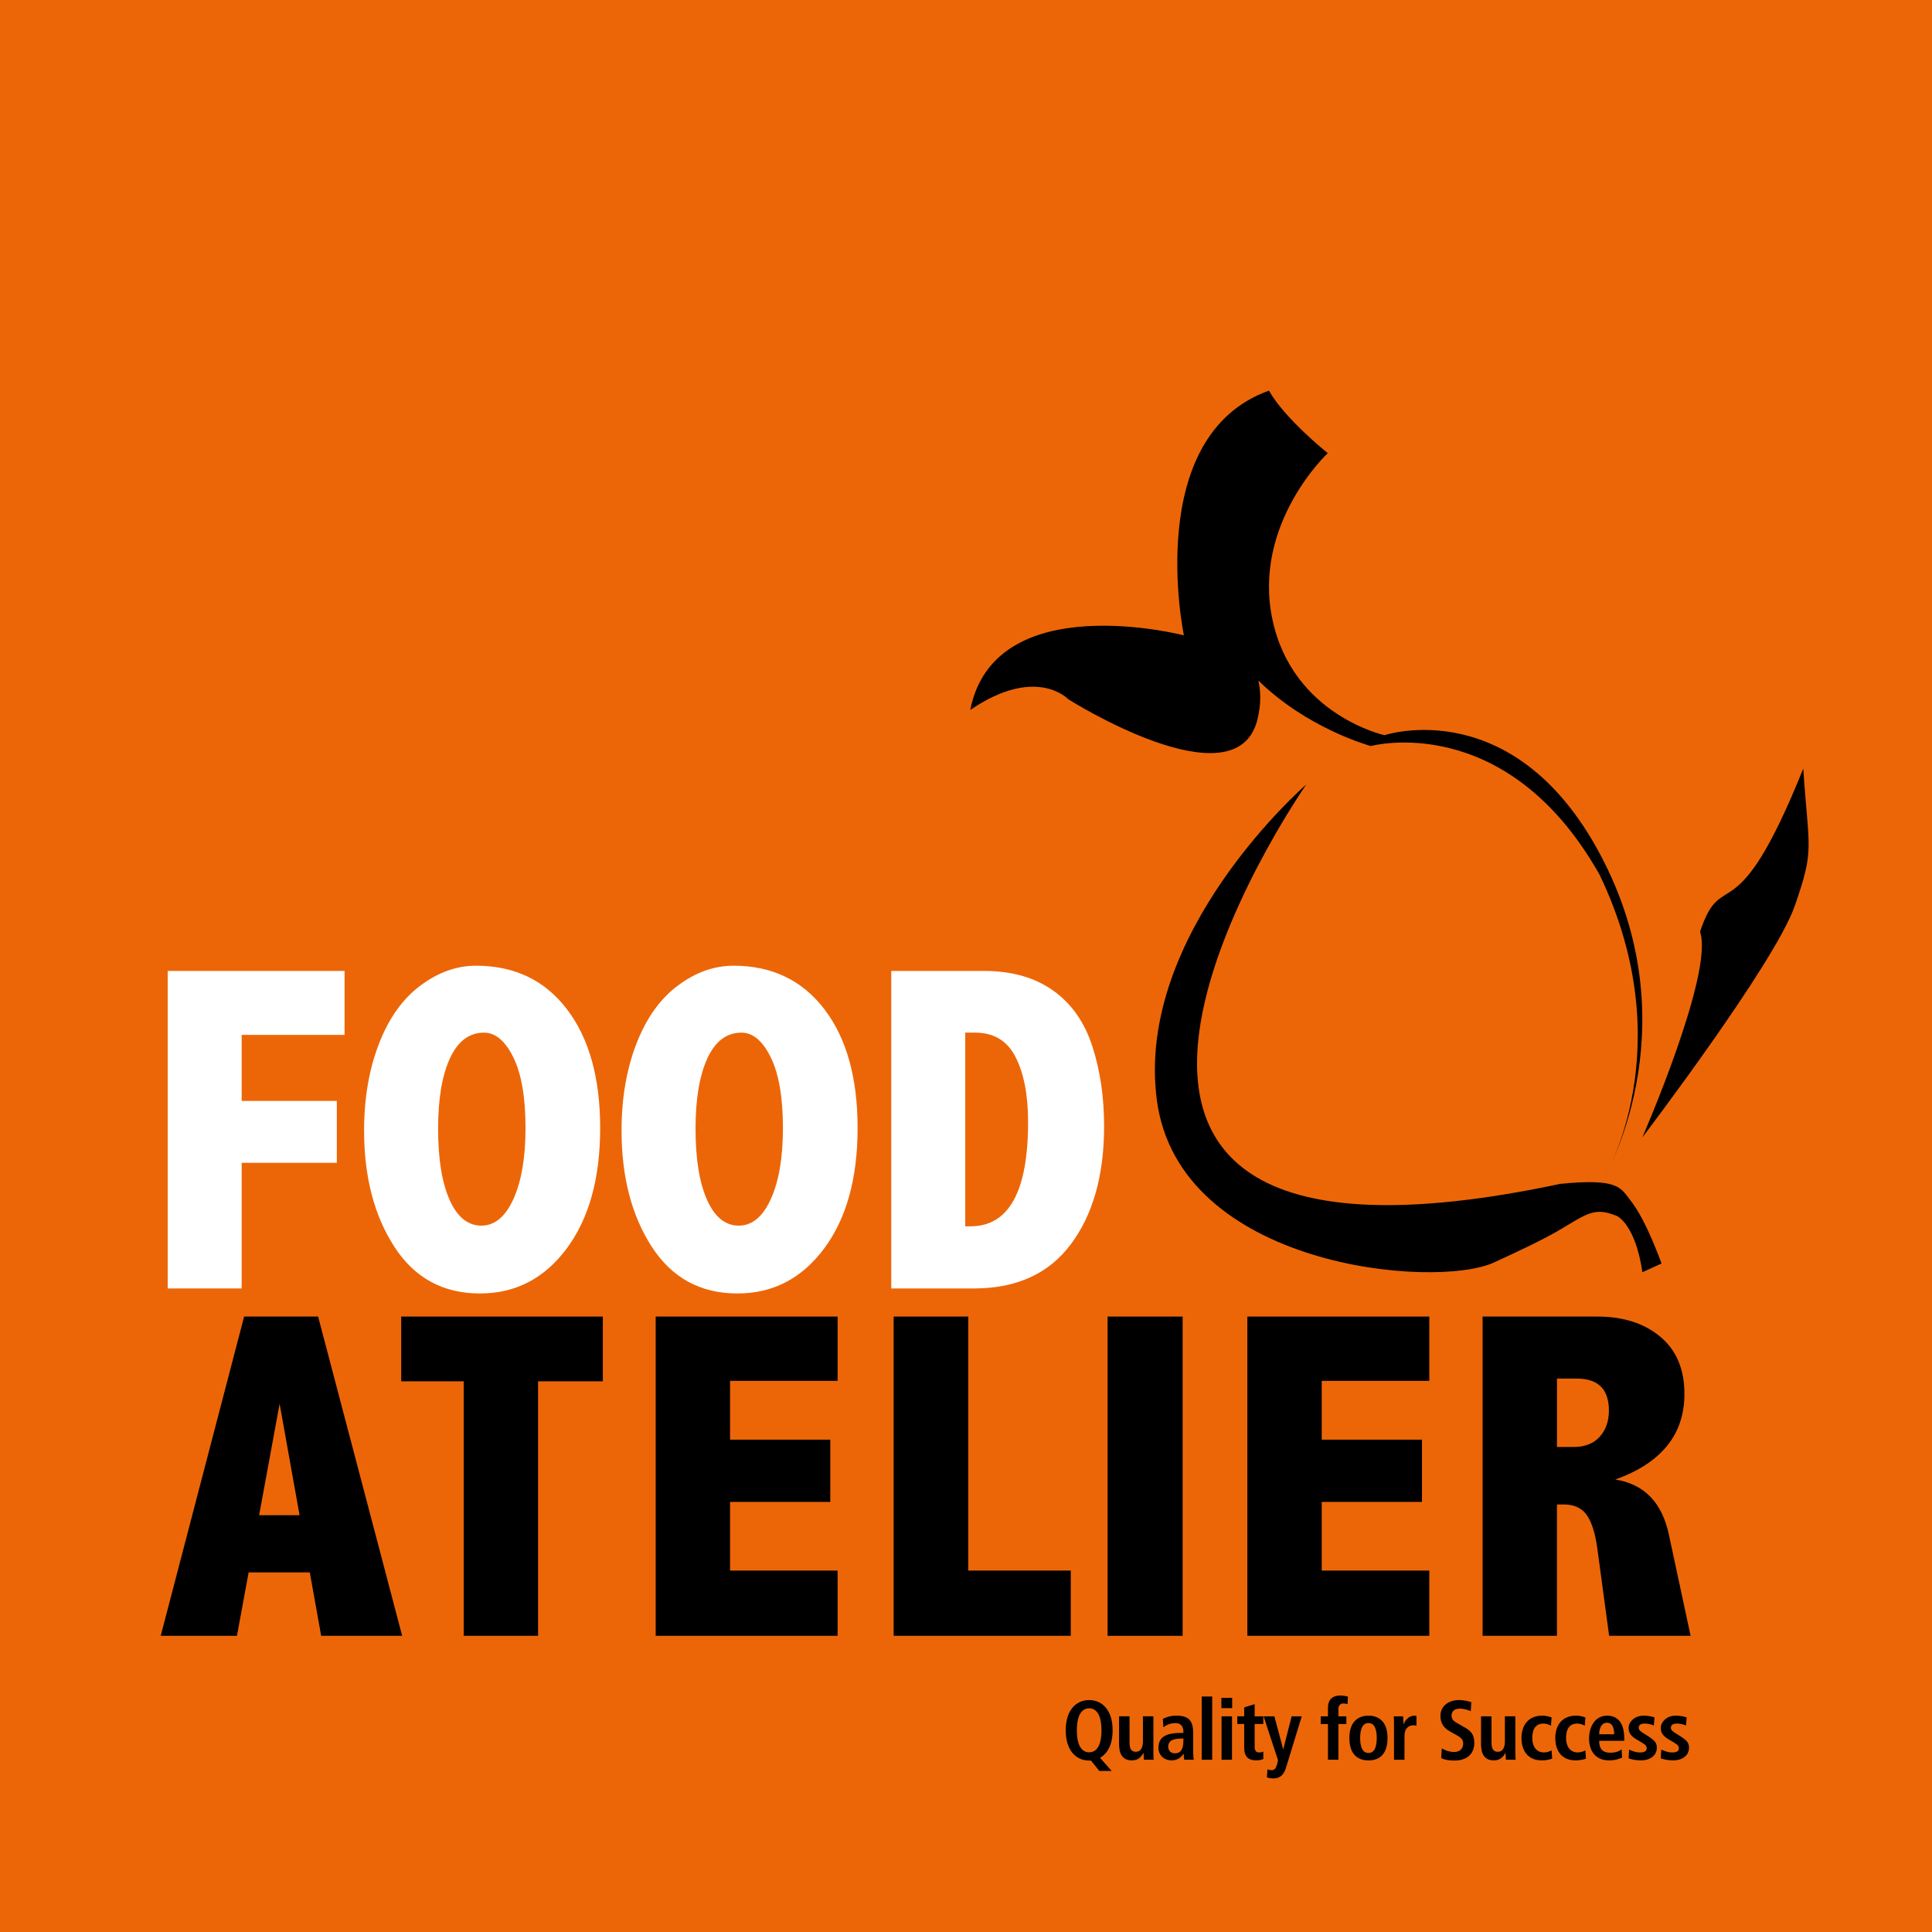 <?xml version="1.0" encoding="utf-8"?>
<!-- Generator: Adobe Illustrator 16.0.0, SVG Export Plug-In . SVG Version: 6.00 Build 0)  -->
<!DOCTYPE svg PUBLIC "-//W3C//DTD SVG 1.1//EN" "http://www.w3.org/Graphics/SVG/1.1/DTD/svg11.dtd">
<svg version="1.1" id="Calque_1" xmlns="http://www.w3.org/2000/svg" xmlns:xlink="http://www.w3.org/1999/xlink" x="0px" y="0px"
	 width="141.732px" height="141.732px" viewBox="0 0 141.732 141.732" enable-background="new 0 0 141.732 141.732"
	 xml:space="preserve">
<rect x="0" y="0" width="141.732" height="141.732" fill="#333333" stroke="none"/>
<rect y="0.001" fill="#EC6608" width="141.732" height="141.731"/>
<polygon fill="#FFFFFF" points="12.303,71.228 25.277,71.228 25.277,75.92 17.729,75.92 17.729,80.764 24.709,80.764 24.709,85.305 
	17.729,85.305 17.729,94.521 12.303,94.521 "/>
<g>
	<defs>
		<rect id="SVGID_1_" x="0.109" y="0.109" width="141.513" height="141.514"/>
	</defs>
	<clipPath id="SVGID_2_">
		<use xlink:href="#SVGID_1_"  overflow="visible"/>
	</clipPath>
	<path clip-path="url(#SVGID_2_)" fill="#FFFFFF" d="M34.927,70.845c2.816,0,5.038,1.064,6.661,3.189
		c1.625,2.126,2.44,5.031,2.44,8.716c0,3.695-0.82,6.645-2.456,8.841c-1.635,2.2-3.757,3.298-6.361,3.298
		c-2.706,0-4.8-1.139-6.278-3.421c-1.48-2.284-2.223-5.127-2.223-8.534c0-2.359,0.363-4.477,1.087-6.354
		c0.723-1.875,1.737-3.301,3.039-4.273C32.139,71.331,33.502,70.845,34.927,70.845 M35.51,75.755c-1.089,0-1.923,0.628-2.503,1.885
		c-0.579,1.26-0.868,2.978-0.868,5.16c0,2.215,0.28,3.955,0.843,5.22c0.562,1.262,1.337,1.893,2.329,1.893
		c0.98,0,1.763-0.65,2.355-1.954c0.587-1.302,0.886-3.037,0.886-5.209c0-2.248-0.299-3.976-0.895-5.185
		C37.062,76.358,36.346,75.755,35.51,75.755"/>
	<path clip-path="url(#SVGID_2_)" fill="#FFFFFF" d="M53.813,70.845c2.814,0,5.037,1.064,6.662,3.189
		c1.626,2.126,2.438,5.031,2.438,8.716c0,3.695-0.819,6.645-2.454,8.841c-1.638,2.2-3.759,3.298-6.363,3.298
		c-2.705,0-4.799-1.139-6.278-3.421c-1.48-2.284-2.221-5.127-2.221-8.534c0-2.359,0.362-4.477,1.085-6.354
		c0.725-1.875,1.737-3.301,3.041-4.273C51.025,71.331,52.386,70.845,53.813,70.845 M54.397,75.755c-1.091,0-1.925,0.628-2.504,1.885
		c-0.578,1.26-0.868,2.978-0.868,5.16c0,2.215,0.28,3.955,0.843,5.22c0.561,1.262,1.338,1.893,2.33,1.893
		c0.977,0,1.763-0.65,2.353-1.954c0.59-1.302,0.885-3.037,0.885-5.209c0-2.248-0.299-3.976-0.893-5.185
		C55.948,76.358,55.232,75.755,54.397,75.755"/>
	<path clip-path="url(#SVGID_2_)" fill="#FFFFFF" d="M65.384,71.228h6.797c2.036,0,3.729,0.48,5.075,1.437
		c1.346,0.957,2.307,2.321,2.879,4.092c0.574,1.769,0.862,3.723,0.862,5.859c0,3.598-0.812,6.479-2.431,8.65
		c-1.617,2.172-3.993,3.255-7.122,3.255h-6.061V71.228z M70.81,75.755v14.207h0.387c2.812,0,4.223-2.548,4.223-7.646
		c0-1.972-0.302-3.558-0.913-4.76c-0.604-1.202-1.597-1.802-2.978-1.802H70.81z"/>
	<path clip-path="url(#SVGID_2_)" d="M17.909,96.583h5.428l6.166,23.419H23.56l-0.832-4.65h-4.489l-0.856,4.65h-5.592L17.909,96.583
		z M20.513,102.98l-1.503,8.176h2.967L20.513,102.98z"/>
	<polygon clip-path="url(#SVGID_2_)" points="29.434,96.583 44.224,96.583 44.224,101.334 39.473,101.334 39.473,120.003 
		34.018,120.003 34.018,101.334 29.434,101.334 	"/>
	<polygon clip-path="url(#SVGID_2_)" points="48.101,96.583 61.447,96.583 61.447,101.301 53.557,101.301 53.557,105.615 
		60.91,105.615 60.91,110.181 53.557,110.181 53.557,115.218 61.447,115.218 61.447,120.003 48.101,120.003 	"/>
	<polygon clip-path="url(#SVGID_2_)" points="65.558,96.583 71.031,96.583 71.031,115.218 78.552,115.218 78.552,120.003 
		65.558,120.003 	"/>
	<rect x="81.252" y="96.583" clip-path="url(#SVGID_2_)" width="5.507" height="23.421"/>
	<polygon clip-path="url(#SVGID_2_)" points="91.506,96.583 104.854,96.583 104.854,101.301 96.963,101.301 96.963,105.615 
		104.316,105.615 104.316,110.181 96.963,110.181 96.963,115.218 104.854,115.218 104.854,120.003 91.506,120.003 	"/>
	<path clip-path="url(#SVGID_2_)" d="M108.763,96.583h8.41c1.902,0,3.445,0.492,4.625,1.479c1.182,0.984,1.772,2.384,1.772,4.197
		c0,1.487-0.422,2.755-1.269,3.802c-0.845,1.047-2.111,1.872-3.803,2.476c2.116,0.336,3.425,1.681,3.929,4.03l1.596,7.437h-5.977
		l-0.875-6.479c-0.157-1.097-0.417-1.897-0.779-2.401c-0.363-0.504-0.922-0.756-1.671-0.756h-0.503v9.637h-5.456V96.583z
		 M114.219,101.133v5.02h1.191c0.851,0,1.5-0.252,1.949-0.756c0.446-0.503,0.671-1.143,0.671-1.913c0-0.784-0.197-1.372-0.587-1.764
		c-0.394-0.392-0.986-0.587-1.781-0.587H114.219z"/>
	<path clip-path="url(#SVGID_2_)" d="M80.039,129.157h-0.138c-0.896,0-1.719-0.668-1.719-2.221c0-1.552,0.823-2.219,1.719-2.219
		c0.897,0,1.721,0.667,1.721,2.219c0,1.07-0.392,1.72-0.923,2.016l0.854,0.965h-0.909L80.039,129.157z M79.901,128.55
		c0.501,0,0.903-0.427,0.903-1.614c0-1.187-0.402-1.613-0.903-1.613c-0.5,0-0.901,0.427-0.901,1.613
		C79,128.124,79.401,128.55,79.901,128.55"/>
	<path clip-path="url(#SVGID_2_)" d="M84.612,128.569c0,0.197,0.007,0.383,0.024,0.525H83.92c-0.006-0.161-0.025-0.328-0.025-0.488
		l-0.018-0.007l0.007,0.007c-0.149,0.234-0.346,0.537-0.848,0.537c-0.724,0-0.94-0.537-0.94-1.181v-2.053h0.767v1.911
		c0,0.487,0.137,0.691,0.457,0.691c0.409,0,0.526-0.37,0.526-0.777v-1.825h0.767V128.569z"/>
	<path clip-path="url(#SVGID_2_)" d="M85.305,126.095c0.216-0.099,0.52-0.235,1.007-0.235c0.989,0,1.22,0.482,1.22,1.28v1.391
		c0,0.229,0.023,0.44,0.043,0.563H86.88c-0.035-0.123-0.043-0.279-0.043-0.433h-0.011c-0.192,0.26-0.435,0.481-0.892,0.481
		c-0.494,0-0.95-0.339-0.95-0.933c0-0.866,0.703-1.082,1.675-1.082h0.153v-0.118c0-0.314-0.153-0.605-0.593-0.605
		c-0.384,0-0.723,0.186-0.872,0.31L85.305,126.095z M86.812,127.537h-0.066c-0.657,0-1.045,0.136-1.045,0.6
		c0,0.29,0.19,0.488,0.487,0.488c0.457,0,0.624-0.34,0.624-0.908V127.537z"/>
	<rect x="88.16" y="124.457" clip-path="url(#SVGID_2_)" width="0.767" height="4.638"/>
	<path clip-path="url(#SVGID_2_)" d="M89.601,124.556h0.791v0.754h-0.791V124.556z M89.613,125.91h0.767v3.185h-0.767V125.91z"/>
	<path clip-path="url(#SVGID_2_)" d="M91.274,125.254l0.768-0.235v0.891h0.636v0.562h-0.636v1.651c0,0.34,0.124,0.438,0.346,0.438
		c0.136,0,0.236-0.036,0.29-0.067v0.544c-0.117,0.056-0.284,0.104-0.512,0.104c-0.57,0-0.892-0.26-0.892-0.927v-1.744h-0.507v-0.562
		h0.507V125.254z"/>
	<path clip-path="url(#SVGID_2_)" d="M94.131,128.316h0.014l0.61-2.406h0.742l-1.162,3.791c-0.137,0.438-0.396,0.766-0.909,0.766
		c-0.203,0-0.377-0.043-0.487-0.081l0.044-0.587c0.086,0.032,0.172,0.062,0.29,0.062c0.228,0.006,0.328-0.137,0.425-0.464
		l0.057-0.272l-1.058-3.215h0.791L94.131,128.316z"/>
	<path clip-path="url(#SVGID_2_)" d="M97.419,126.473h-0.53v-0.562h0.53v-0.65c0-0.456,0.218-0.877,0.915-0.877
		c0.204,0,0.401,0.043,0.551,0.073l-0.03,0.559c-0.093-0.025-0.192-0.051-0.304-0.051c-0.223,0-0.365,0.154-0.365,0.396v0.551h0.582
		v0.562h-0.582v2.62h-0.767V126.473z"/>
	<path clip-path="url(#SVGID_2_)" d="M100.393,125.861c0.649,0,1.397,0.34,1.397,1.638c0,1.336-0.748,1.646-1.397,1.646
		c-0.648,0-1.402-0.31-1.402-1.646C98.99,126.201,99.744,125.861,100.393,125.861 M100.393,128.6c0.495,0,0.605-0.569,0.605-1.102
		c0-0.531-0.11-1.095-0.605-1.095s-0.611,0.563-0.611,1.095C99.781,128.031,99.897,128.6,100.393,128.6"/>
	<path clip-path="url(#SVGID_2_)" d="M102.265,126.436c0-0.198-0.006-0.384-0.023-0.526h0.691c0.008,0.192,0.025,0.39,0.025,0.582
		h0.012c0.094-0.248,0.334-0.631,0.811-0.631c0.048,0,0.087,0.013,0.131,0.019v0.718c-0.069-0.02-0.137-0.031-0.217-0.031
		c-0.316,0-0.662,0.19-0.662,0.785v1.743h-0.768V126.436z"/>
	<path clip-path="url(#SVGID_2_)" d="M105.77,128.259c0.155,0.098,0.495,0.267,0.915,0.267c0.347,0,0.655-0.192,0.655-0.626
		c0-0.309-0.179-0.443-0.562-0.654l-0.403-0.223c-0.425-0.235-0.704-0.575-0.704-1.132c0-0.772,0.636-1.174,1.36-1.174
		c0.458,0,0.779,0.117,0.902,0.154l-0.037,0.661c-0.19-0.073-0.444-0.187-0.81-0.187c-0.396,0-0.6,0.211-0.6,0.508
		c0,0.322,0.217,0.445,0.458,0.582l0.463,0.261c0.508,0.283,0.748,0.555,0.748,1.16c0,0.878-0.624,1.3-1.446,1.3
		c-0.433,0-0.766-0.062-0.983-0.192L105.77,128.259z"/>
	<path clip-path="url(#SVGID_2_)" d="M111.166,128.569c0,0.197,0.007,0.383,0.024,0.525h-0.716
		c-0.007-0.161-0.025-0.328-0.025-0.488l-0.018-0.007l0.006,0.007c-0.149,0.234-0.346,0.537-0.847,0.537
		c-0.725,0-0.94-0.537-0.94-1.181v-2.053h0.767v1.911c0,0.487,0.137,0.691,0.457,0.691c0.408,0,0.525-0.37,0.525-0.777v-1.825h0.767
		V128.569z"/>
	<path clip-path="url(#SVGID_2_)" d="M113.868,129.014c-0.18,0.066-0.444,0.129-0.755,0.129c-1.051,0-1.496-0.734-1.496-1.638
		c0-0.909,0.471-1.646,1.54-1.646c0.24,0,0.524,0.075,0.668,0.132l-0.044,0.604c-0.136-0.067-0.328-0.154-0.538-0.154
		c-0.581,0-0.835,0.39-0.835,1.069c0,0.593,0.284,1.051,0.873,1.051c0.186,0,0.438-0.087,0.544-0.153L113.868,129.014z"/>
	<path clip-path="url(#SVGID_2_)" d="M116.347,129.014c-0.18,0.066-0.445,0.129-0.756,0.129c-1.05,0-1.495-0.734-1.495-1.638
		c0-0.909,0.471-1.646,1.539-1.646c0.241,0,0.525,0.075,0.669,0.132l-0.044,0.604c-0.136-0.067-0.328-0.154-0.538-0.154
		c-0.581,0-0.835,0.39-0.835,1.069c0,0.593,0.284,1.051,0.873,1.051c0.186,0,0.438-0.087,0.544-0.153L116.347,129.014z"/>
	<path clip-path="url(#SVGID_2_)" d="M118.997,128.939c-0.16,0.068-0.494,0.205-0.952,0.205c-1.025,0-1.471-0.736-1.471-1.596
		c0-0.951,0.501-1.688,1.312-1.688c0.686,0,1.272,0.401,1.272,1.699v0.149h-1.843c0,0.544,0.217,0.872,0.811,0.872
		c0.471,0,0.692-0.143,0.835-0.247L118.997,128.939z M118.416,127.227c0-0.562-0.186-0.847-0.53-0.847
		c-0.403,0-0.57,0.426-0.57,0.847H118.416z"/>
	<path clip-path="url(#SVGID_2_)" d="M119.511,128.352c0.123,0.049,0.439,0.21,0.797,0.21c0.278,0,0.495-0.068,0.495-0.314
		c0-0.124-0.062-0.241-0.34-0.402l-0.314-0.187c-0.322-0.19-0.675-0.395-0.675-0.895c0-0.44,0.428-0.904,1.101-0.904
		c0.409,0,0.723,0.106,0.797,0.13l-0.043,0.595c-0.191-0.074-0.396-0.144-0.673-0.144c-0.31,0-0.439,0.119-0.439,0.31
		c0,0.174,0.136,0.267,0.358,0.408l0.377,0.24c0.395,0.254,0.594,0.435,0.594,0.806c0,0.587-0.495,0.938-1.187,0.938
		c-0.396,0-0.725-0.092-0.885-0.154L119.511,128.352z"/>
	<path clip-path="url(#SVGID_2_)" d="M121.871,128.352c0.124,0.049,0.439,0.21,0.798,0.21c0.277,0,0.495-0.068,0.495-0.314
		c0-0.124-0.062-0.241-0.34-0.402l-0.315-0.187c-0.321-0.19-0.674-0.395-0.674-0.895c0-0.44,0.427-0.904,1.101-0.904
		c0.408,0,0.723,0.106,0.797,0.13l-0.044,0.595c-0.191-0.074-0.395-0.144-0.672-0.144c-0.311,0-0.44,0.119-0.44,0.31
		c0,0.174,0.136,0.267,0.359,0.408l0.377,0.24c0.396,0.254,0.594,0.435,0.594,0.806c0,0.587-0.496,0.938-1.187,0.938
		c-0.396,0-0.725-0.092-0.885-0.154L121.871,128.352z"/>
	<path clip-path="url(#SVGID_2_)" d="M117.658,86.443c0,0,6.35-10.713,0-23.247c-6.346-12.533-16.092-9.263-16.092-9.263
		s-6.746-1.478-8.223-8.497c-1.478-7.02,4.062-12.193,4.062-12.193s-3.155-2.514-4.312-4.587c-9.31,3.337-6.242,17.953-6.242,17.953
		S72.959,43,71.178,52.085c4.849-3.311,7.194-0.786,7.194-0.786s12.27,7.758,13.863,1.525c1.281-5.019-3.641-6.592,0-2.976
		c3.64,3.616,8.329,4.881,8.329,4.881s9.926-2.708,16.782,9.441C123.461,76.923,117.658,86.443,117.658,86.443"/>
	<path clip-path="url(#SVGID_2_)" d="M95.829,57.55c0,0-27.202,39.039,18.633,29.298c4.127-0.405,4.391,0.237,5.052,1.08
		c0.658,0.843,1.32,1.952,2.38,4.76c-0.193,0.089-1.412,0.643-1.412,0.643s-0.357-3.168-1.834-4.115
		c-1.244-0.501-1.822-0.415-3.104,0.336c-1.285,0.752-1.623,1.082-5.954,3.068c-4.331,1.984-23.098,0.359-24.722-11.908
		C83.243,68.441,95.829,57.55,95.829,57.55"/>
	<path clip-path="url(#SVGID_2_)" d="M124.716,68.354c1.035,3.006-4.234,15.085-4.234,15.085s9.703-12.736,11.182-16.981
		c1.48-4.244,1.019-4.071,0.624-10.077C127.266,68.894,126.378,63.373,124.716,68.354"/>
</g>
</svg>

